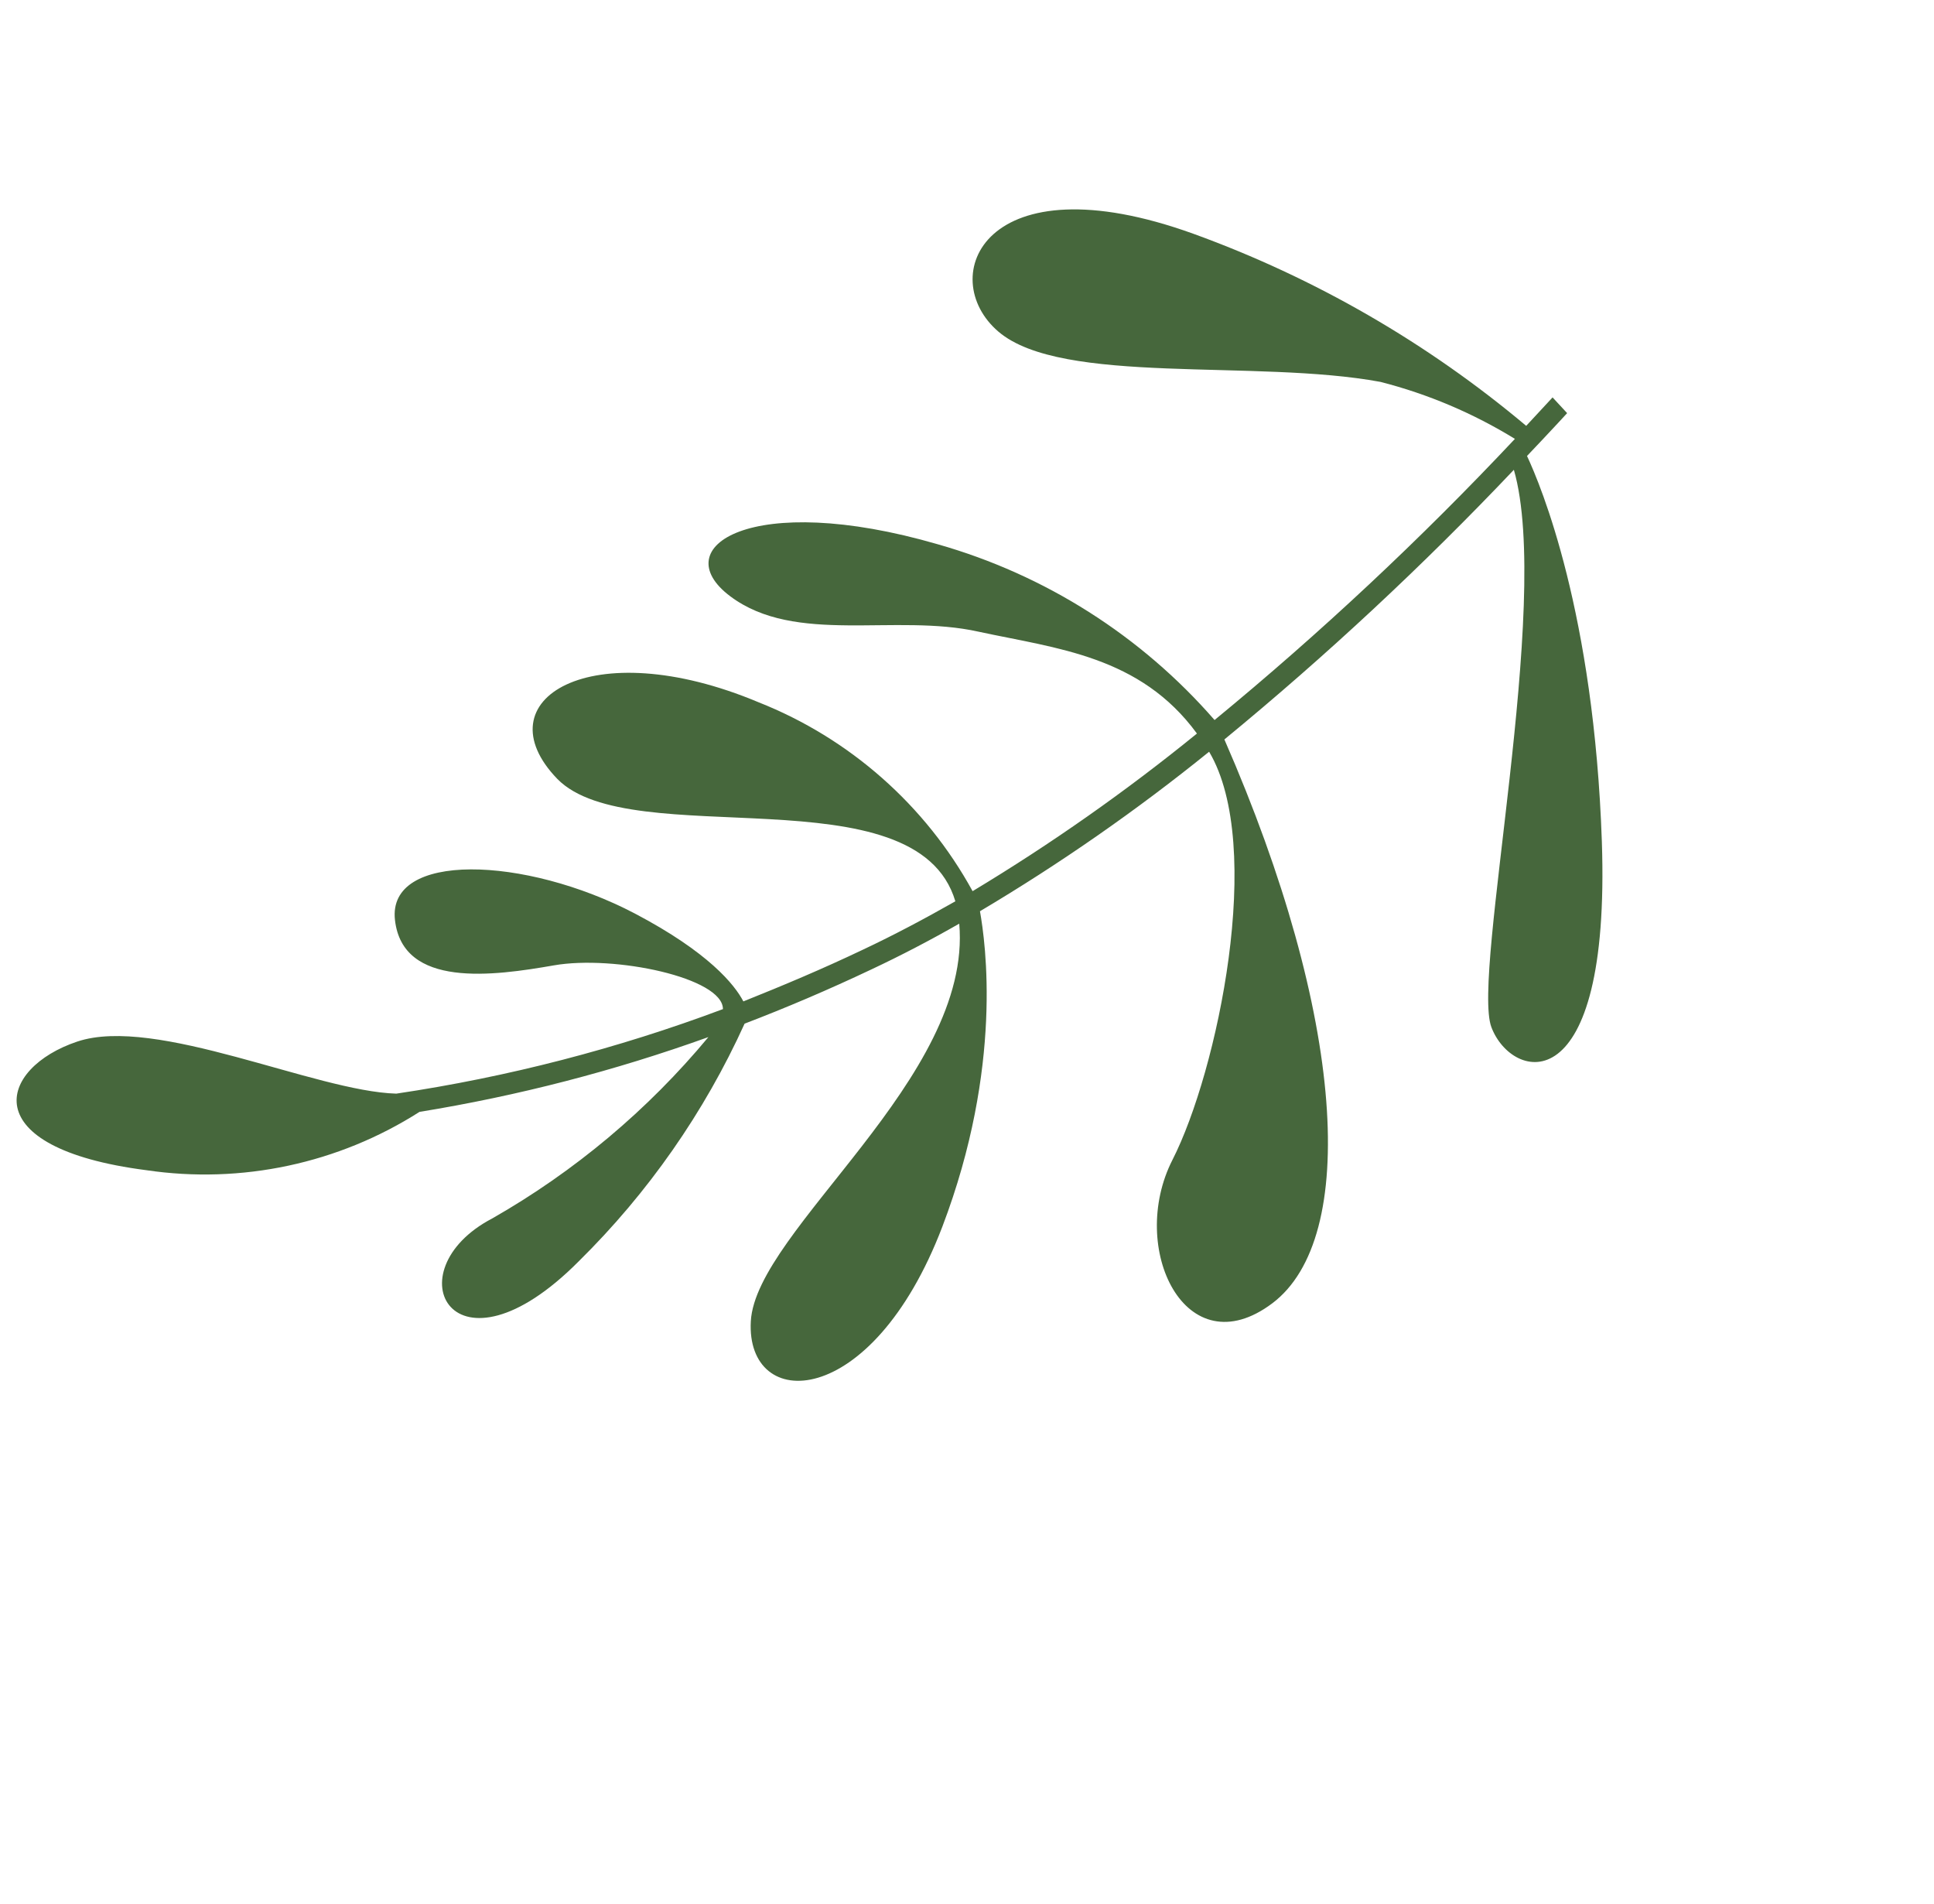 <?xml version="1.0" encoding="UTF-8"?> <svg xmlns="http://www.w3.org/2000/svg" width="769" height="757" viewBox="0 0 769 757" fill="none"><g clip-path="url(#clip0_4_90)"><path d="M592.997 408.359C585.109 387.311 617.22 239.663 601.947 186.78C565.833 224.865 527.391 260.673 486.842 293.997C535.02 404.251 540.329 492.307 505.87 518.193C471.412 544.08 448.327 496.204 466.199 461.141C484.071 426.079 503.043 336.35 480.772 298.877C451.966 322.181 421.516 343.375 389.657 362.293C391.843 374.679 398.954 423.968 374.691 487.731C346.531 561.428 296.498 561.581 298.544 525.284C300.591 488.986 386.818 428.519 381.414 367.235C369.876 373.835 358.262 379.886 346.572 385.387C329.331 393.554 312.464 400.722 296.066 406.991C280.057 442.263 257.704 474.29 230.119 501.477C180.219 551.712 155.728 505.326 195.738 484.429C228.482 465.746 257.593 441.322 281.681 412.324C244.386 425.75 205.93 435.707 166.801 442.069C134.58 462.621 96.018 470.853 58.199 465.253C-10.694 456.384 -0.569 424.594 30.703 414.12C61.974 403.646 125.427 433.919 157.571 434.816C201.93 428.212 245.466 416.947 287.456 401.209C287.494 388.715 244.226 379.624 220.236 383.816C196.245 388.009 160.114 393.038 157.044 365.759C153.974 338.479 208.71 340.292 252.421 363.198C281.749 378.604 292.117 391.498 295.58 398.144C311.304 391.849 326.892 385.307 343.006 377.628C355.432 371.785 367.691 365.26 379.868 358.347C364.374 306.227 250.996 339.6 221.636 309.719C191.316 278.402 234.704 251.122 301.617 279.213C337.869 293.563 367.974 320.129 386.726 354.316C417.898 335.549 447.706 314.608 475.931 291.648C453.316 260.723 420.184 257.859 389.176 251.168C355.88 243.715 316.318 256.572 290.329 237.048C264.34 217.525 298.725 194.868 372.833 216.384C415.532 228.506 453.788 252.789 482.936 286.272C525.091 251.601 564.982 214.266 602.363 174.494C585.793 164.307 567.785 156.671 548.946 151.843C499.458 142.657 422.25 153.394 397.011 131.872C371.773 110.351 391.225 62.854 474.608 92.977C522.818 110.476 567.581 136.314 606.852 169.311C661.647 110.821 696.345 64.537 697.156 63.507C697.84 62.64 698.836 62.075 699.931 61.933C701.026 61.792 702.133 62.084 703.016 62.749C703.898 63.413 704.486 64.396 704.654 65.488C704.821 66.58 704.554 67.693 703.911 68.59C673.639 107.808 641.349 145.424 607.172 181.288C612.751 193.226 633.811 243.629 636.933 334.641C640.492 439.66 601.107 429.946 592.997 408.359Z" fill="#46673C"></path></g><defs><clipPath id="clip0_4_90"><rect width="437.16" height="641.978" fill="white" transform="matrix(-0.68 -0.734 -0.734 0.68 768.025 320.66)"></rect></clipPath></defs></svg> 